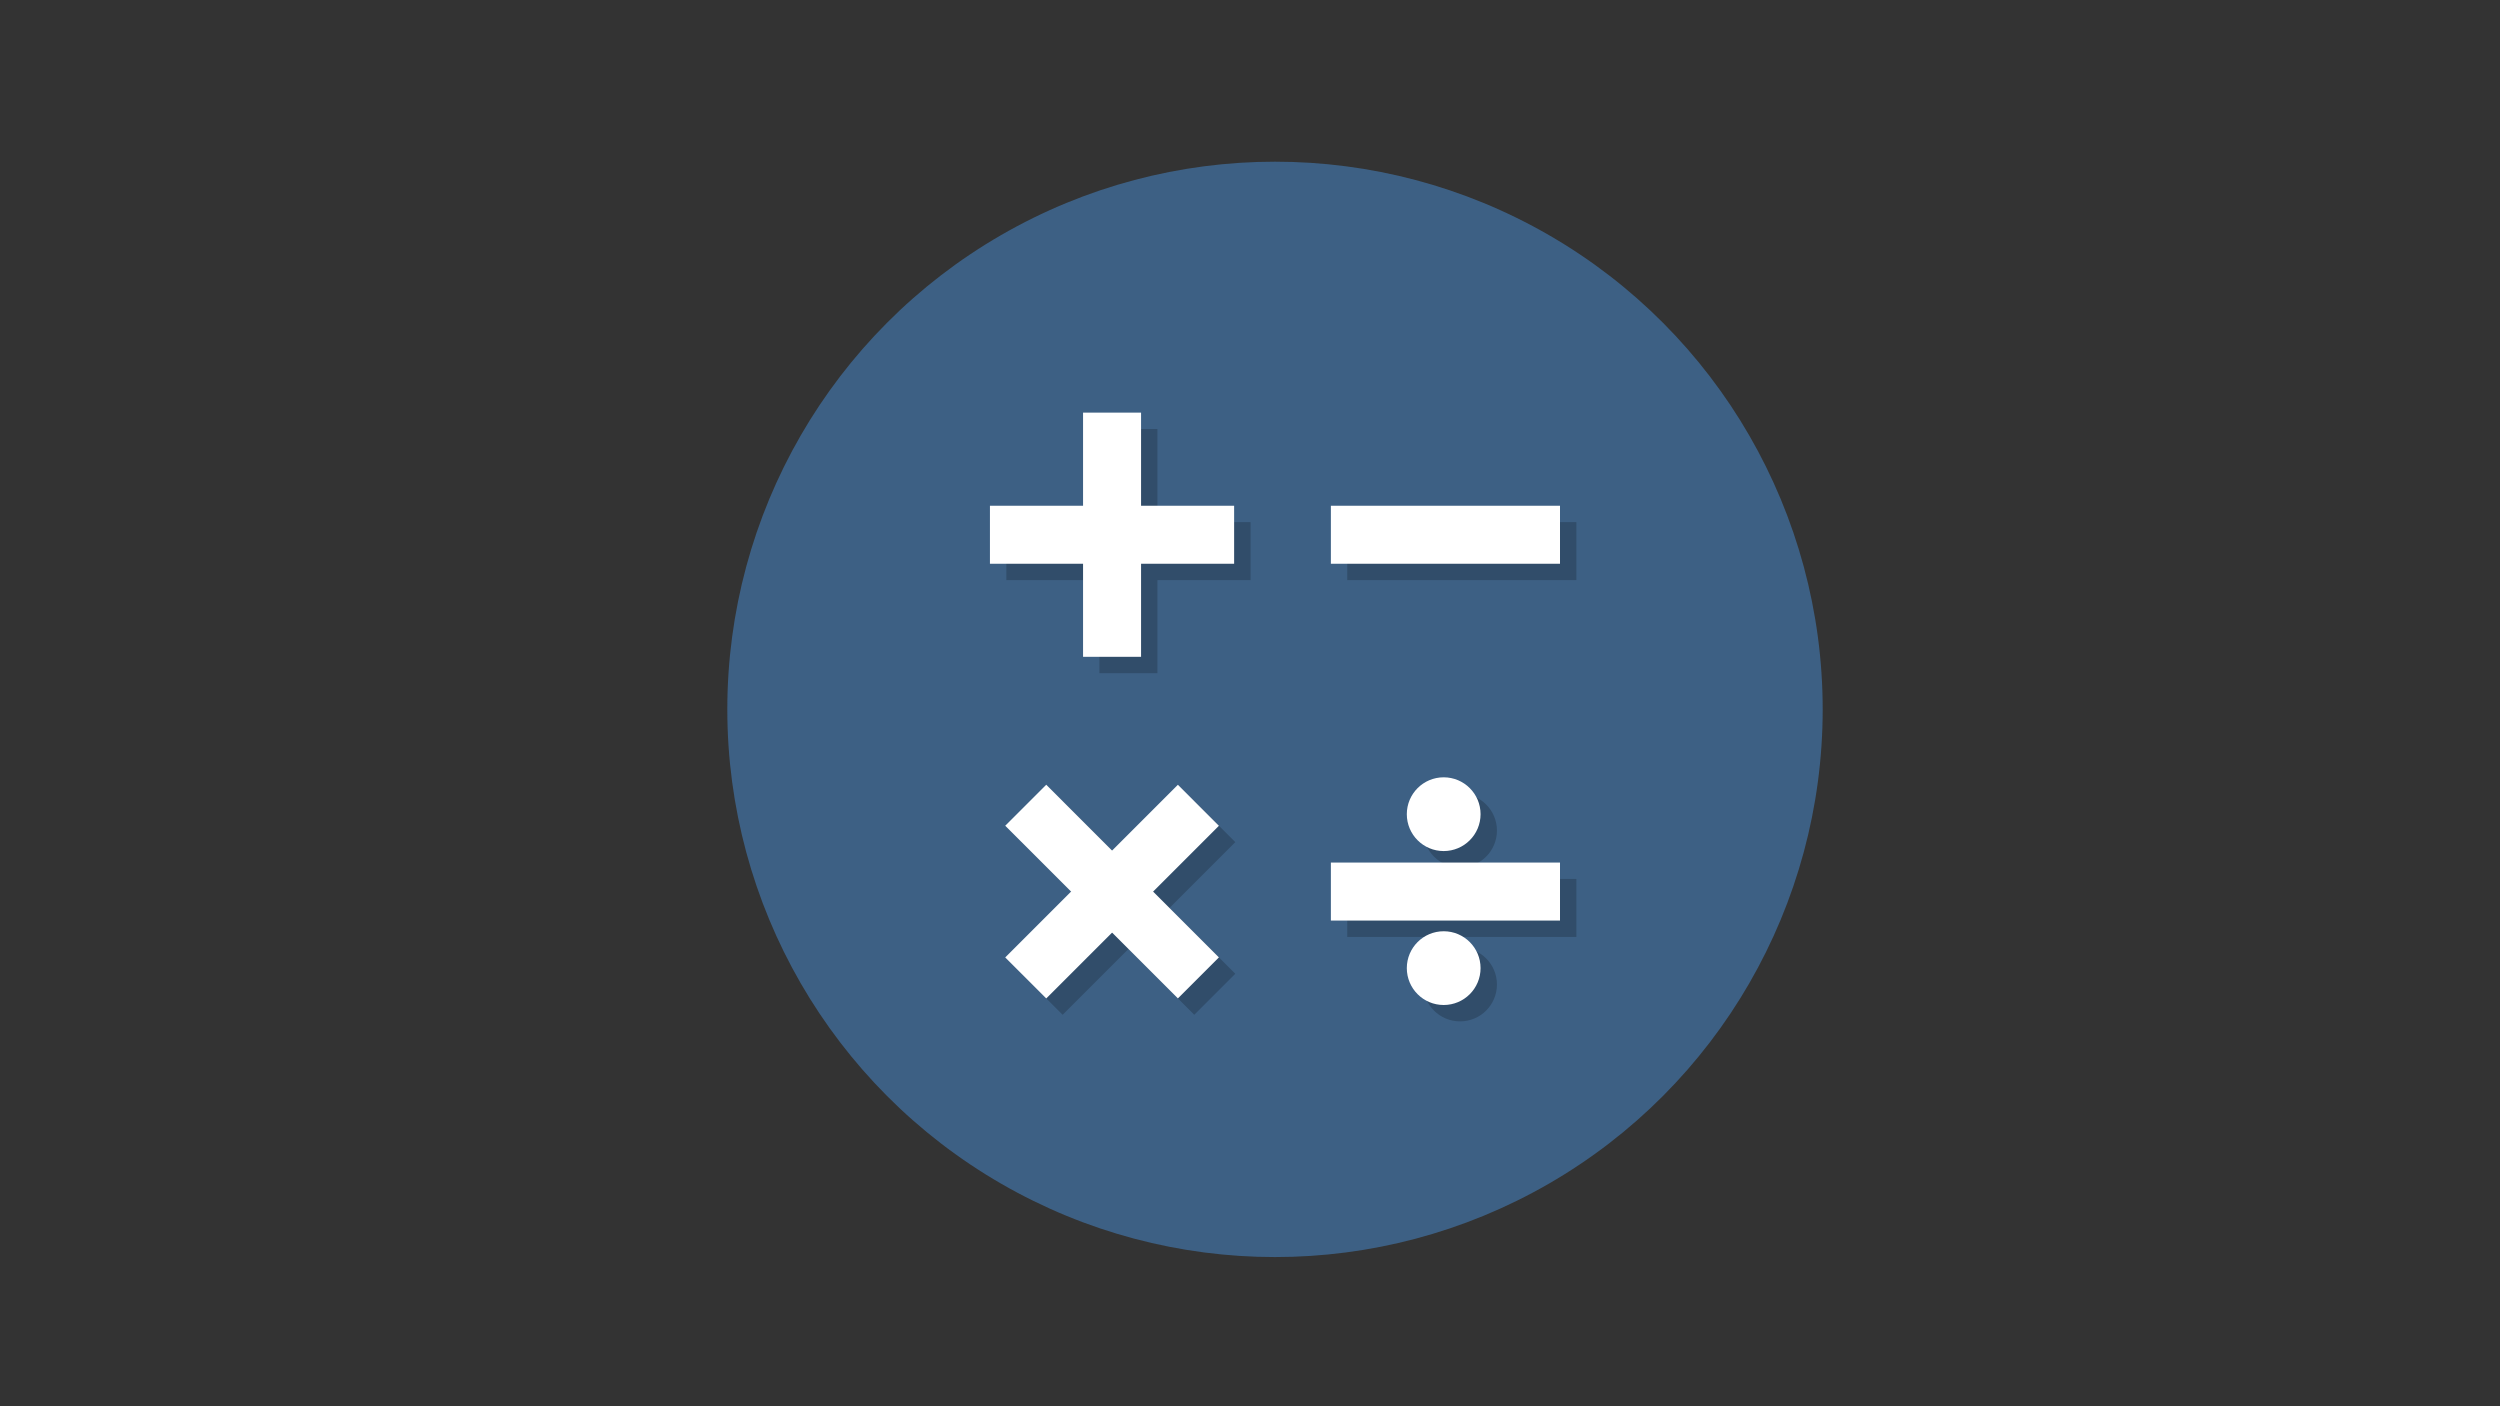 <svg xmlns="http://www.w3.org/2000/svg" viewBox="0 0 400 225">
  <rect x="0" y="0" width="400" height="225" fill="#333333" stroke="none"/>
  <defs>
    <style>
      .cls-1 {
        isolation: isolate;
      }

      .cls-2 {
        fill: #3d6084;
      }

      .cls-3 {
        opacity: 0.2;
        mix-blend-mode: multiply;
      }

      .cls-4 {
        fill: #fff;
      }

      .cls-5 {
        fill: none;
      }
    </style>
  </defs>
  <title>arithmetic quiz</title>
  <g class="cls-1">
    <g id="Layer_2" data-name="Layer 2">
      <g id="arithmetic_quiz" data-name="arithmetic quiz">
        <g>
          <circle class="cls-2" cx="204" cy="113.5" r="87.63"/>
          <g>
            <g class="cls-3">
              <rect x="161.02" y="83.54" width="39.07" height="9.28"/>
              <rect x="175.91" y="68.64" width="9.28" height="39.07"/>
              <rect x="161.02" y="140.63" width="39.07" height="9.28" transform="translate(-49.84 170.22) rotate(-45)"/>
              <rect x="175.91" y="125.73" width="9.28" height="39.07" transform="translate(-49.84 170.22) rotate(-45)"/>
              <rect x="215.56" y="83.54" width="36.66" height="9.28"/>
              <rect x="215.56" y="140.63" width="36.66" height="9.28"/>
              <circle cx="233.61" cy="132.89" r="5.9"/>
              <circle cx="233.61" cy="157.52" r="5.9"/>
            </g>
            <g>
              <g>
                <rect class="cls-4" x="158.39" y="80.92" width="39.07" height="9.28"/>
                <rect class="cls-4" x="173.29" y="66.02" width="9.28" height="39.07"/>
              </g>
              <g>
                <rect class="cls-4" x="158.39" y="138.01" width="39.07" height="9.28" transform="translate(-48.75 167.6) rotate(-45)"/>
                <rect class="cls-4" x="173.29" y="123.11" width="9.28" height="39.07" transform="translate(-48.75 167.6) rotate(-45)"/>
              </g>
              <rect class="cls-4" x="212.94" y="80.92" width="36.66" height="9.28"/>
              <rect class="cls-4" x="212.94" y="138.01" width="36.66" height="9.28"/>
              <circle class="cls-4" cx="230.99" cy="130.27" r="5.9"/>
              <circle class="cls-4" cx="230.99" cy="154.9" r="5.9"/>
            </g>
          </g>
        </g>
        <rect class="cls-5" width="400" height="225"/>
      </g>
    </g>
  </g>
</svg>
